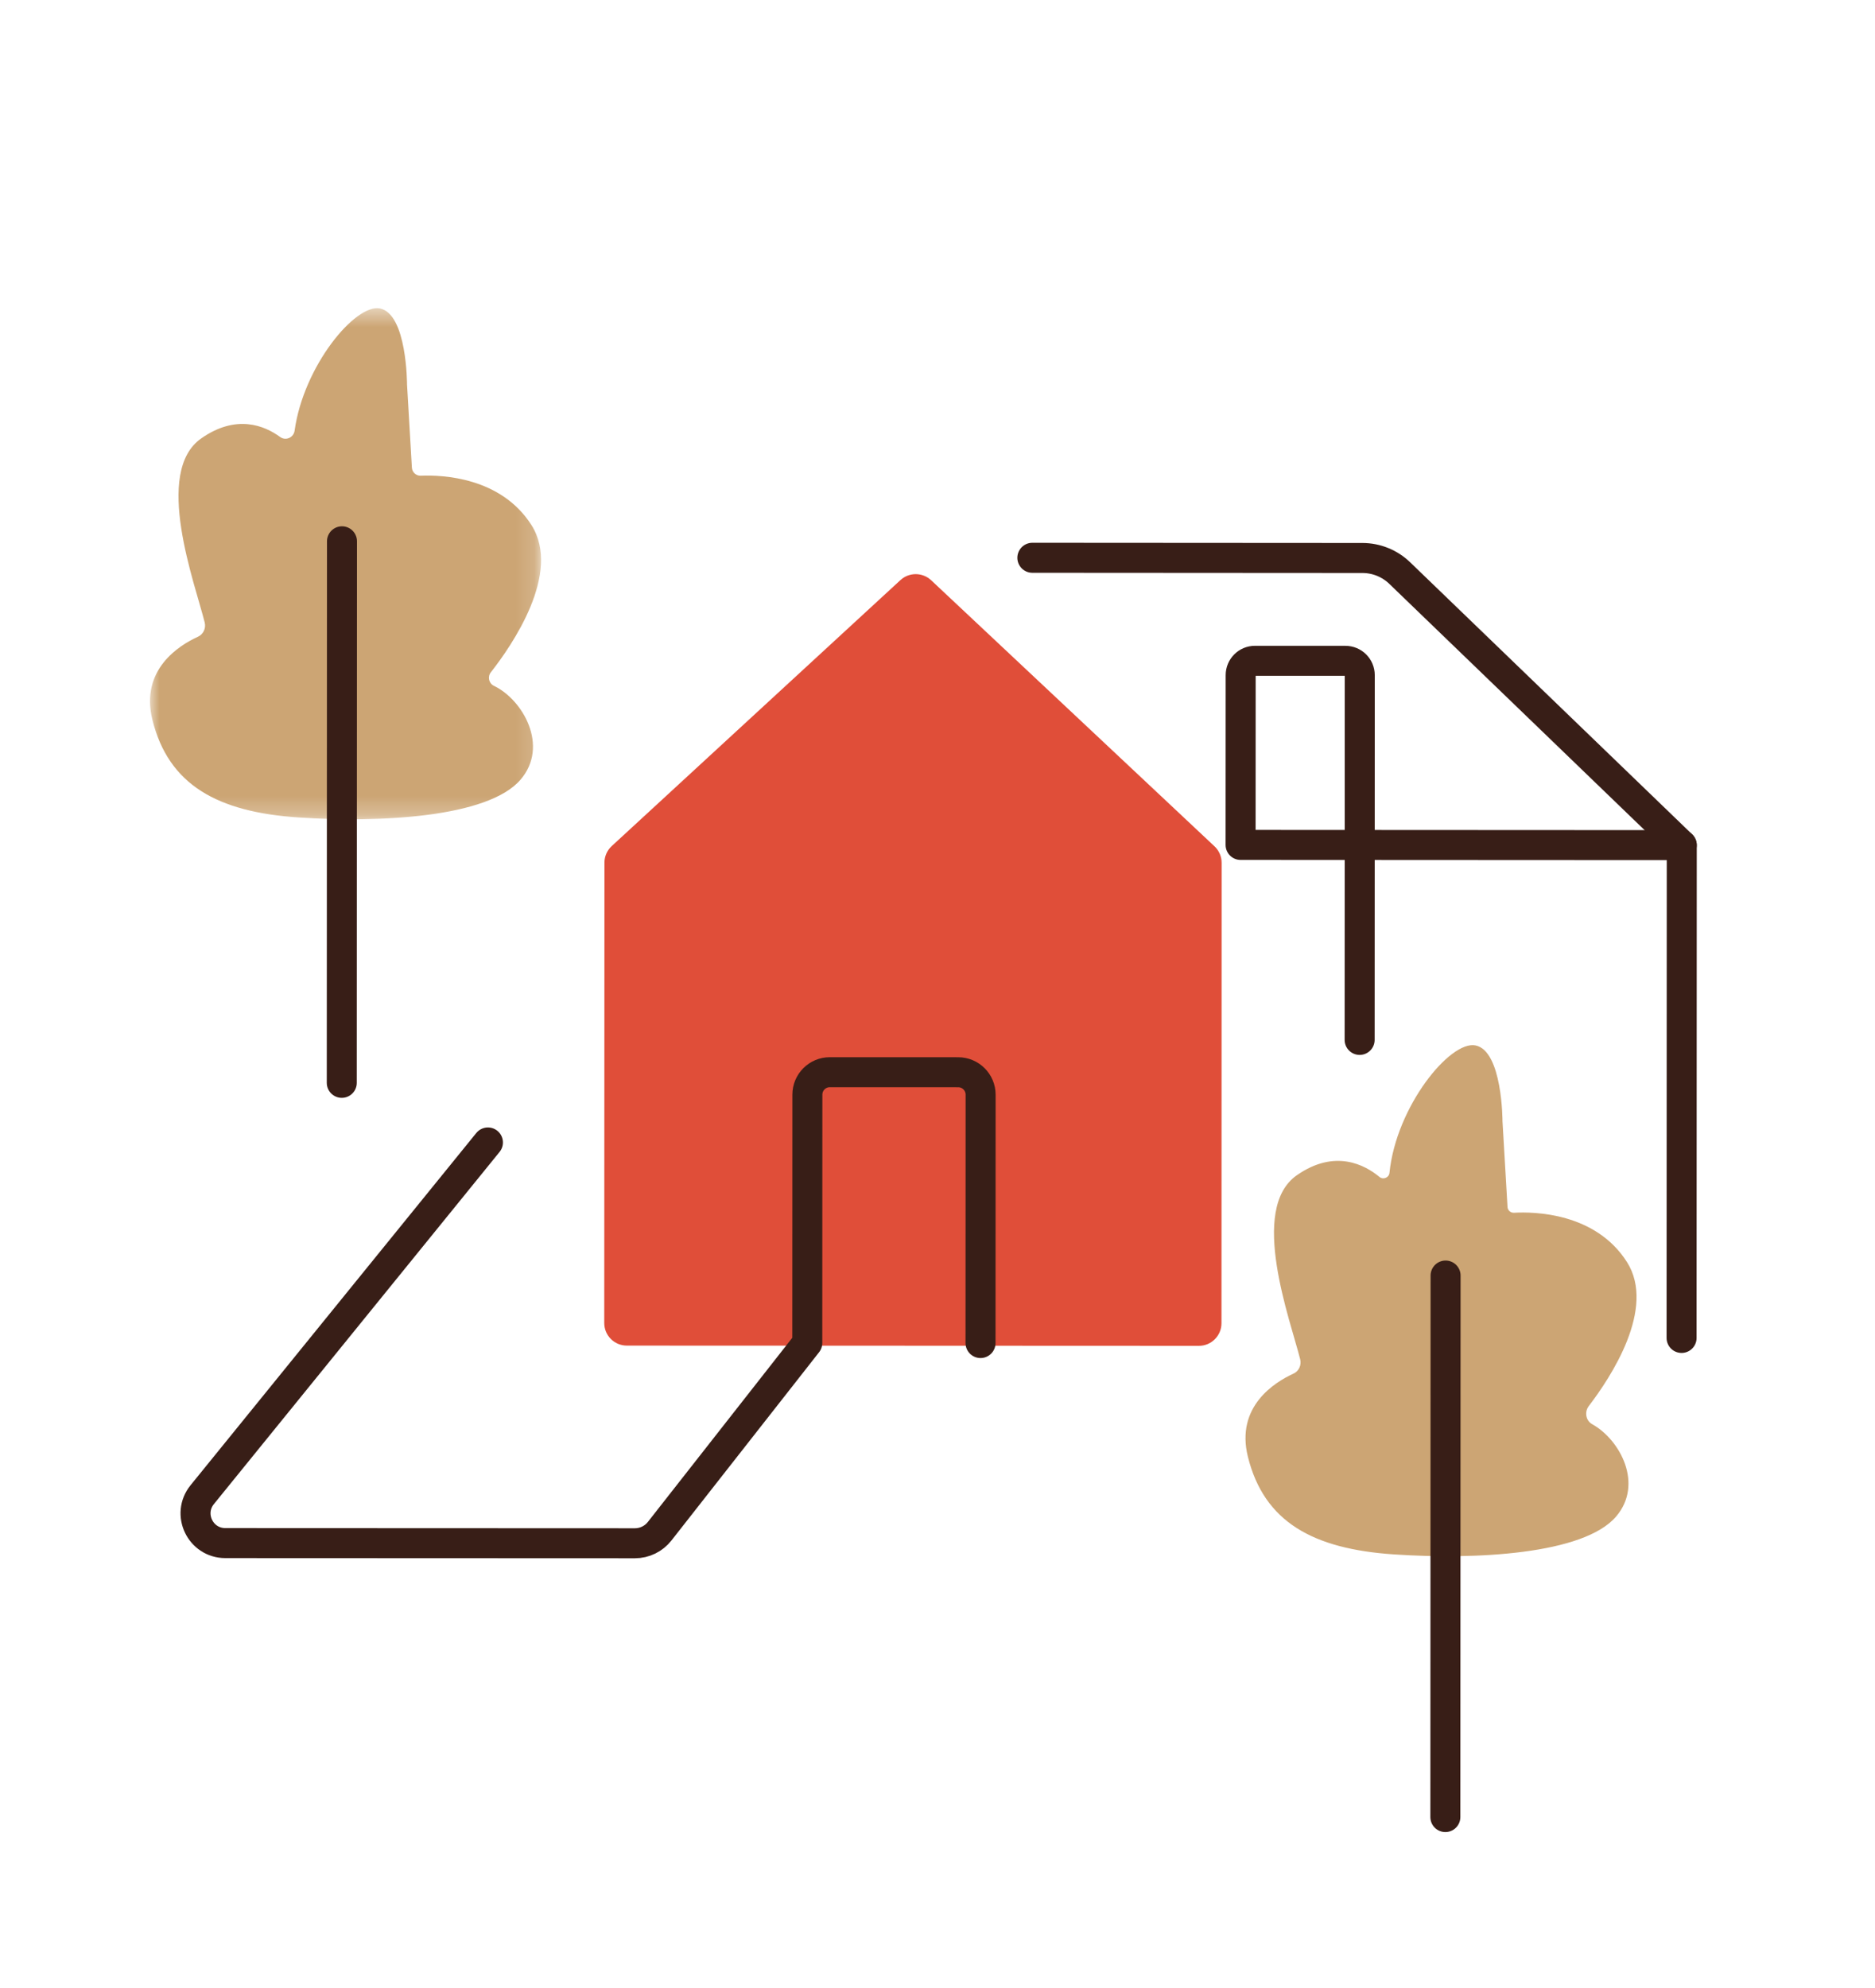 <?xml version="1.0" encoding="UTF-8"?>
<svg width="100px" height="106px" viewBox="0 0 100 106" version="1.1" xmlns="http://www.w3.org/2000/svg" xmlns:xlink="http://www.w3.org/1999/xlink">
    <!-- Generator: Sketch 55.2 (78181) - https://sketchapp.com -->
    <title>inushhestvo-b</title>
    <desc>Created with Sketch.</desc>
    <defs>
        <polygon id="path-1" points="6.57447387e-05 0.49 20.857 0.49 20.857 27.741 6.57447387e-05 27.741"></polygon>
    </defs>
    <g id="inushhestvo-b" stroke="none" stroke-width="1" fill="none" fill-rule="evenodd">
        <g id="Group-18" transform="translate(8, 15.811)">
            <path d="M56.775,29.316 L41.662,15.128 C41.202,14.697 40.487,14.693 40.023,15.12 L24.625,29.302 C24.378,29.53 24.237,29.851 24.237,30.187 L24.227,54.733 C24.227,55.397 24.766,55.936 25.43,55.936 L55.941,55.949 C56.606,55.949 57.144,55.41 57.145,54.746 L57.154,30.194 C57.154,29.861 57.017,29.543 56.775,29.316" id="Fill-1" fill="#E04E39"></path>
            <g id="Group-5" transform="translate(0, 0.132)">
                <mask id="mask-2" fill="white">
                    <use xlink:href="#path-1"></use>
                </mask>
                <g id="Clip-4"></g>
                <path d="M13.708,4.547 C13.708,4.547 13.709,0.794 12.265,0.504 C10.949,0.24 8.188,3.58 7.713,7.018 C7.662,7.389 7.241,7.577 6.939,7.356 C6.109,6.75 4.603,6.123 2.734,7.431 C0.161,9.23 2.399,15.159 2.917,17.246 C2.994,17.555 2.845,17.877 2.555,18.009 C1.579,18.452 -0.543,19.749 0.129,22.444 C0.994,25.909 3.593,27.354 7.923,27.645 C12.254,27.935 18.03,27.649 19.763,25.628 C21.299,23.838 19.888,21.366 18.342,20.625 C18.068,20.494 17.992,20.139 18.181,19.9 C19.283,18.497 21.976,14.62 20.346,12.057 C18.72,9.501 15.6,9.374 14.442,9.422 C14.192,9.433 13.981,9.239 13.967,8.99 L13.708,4.547 Z" id="Fill-3" fill="#cca574" mask="url(#mask-2)"></path>
            </g>
            <path d="M72.133,43.973 C72.133,43.973 72.135,40.219 70.692,39.93 C69.338,39.658 66.461,43.192 66.105,46.727 C66.079,46.983 65.771,47.108 65.572,46.944 C64.804,46.305 63.198,45.431 61.16,46.856 C58.586,48.656 60.825,54.584 61.344,56.671 C61.42,56.981 61.27,57.303 60.98,57.434 C60.004,57.878 57.883,59.174 58.556,61.87 C59.42,65.335 62.018,66.78 66.349,67.07 C70.68,67.361 76.455,67.074 78.189,65.054 C79.674,63.321 78.403,60.952 76.918,60.128 C76.573,59.936 76.495,59.472 76.735,59.159 C77.903,57.636 80.34,53.95 78.772,51.482 C77.088,48.835 73.8,48.794 72.75,48.853 C72.568,48.864 72.411,48.726 72.401,48.544 L72.133,43.973 Z" id="Fill-6" fill="#cca574"></path>
            <path d="M10.239,13.051 L10.228,41.926" id="Stroke-8" stroke="#381E17" stroke-width="1.6" stroke-linecap="round" stroke-linejoin="round"></path>
            <path d="M69.098,52.201 L69.086,81.075" id="Stroke-10" stroke="#381E17" stroke-width="1.6" stroke-linecap="round" stroke-linejoin="round"></path>
            <path d="M18.023,45.105 L2.786,63.883 C1.945,64.919 2.682,66.466 4.017,66.467 L25.861,66.476 C26.376,66.476 26.862,66.24 27.18,65.835 L35.055,55.796 L35.06,42.555 C35.06,41.894 35.597,41.358 36.257,41.359 L43.104,41.361 C43.765,41.362 44.3,41.898 44.3,42.558 L44.295,55.8" id="Stroke-12" stroke="#381E17" stroke-width="1.6" stroke-linecap="round" stroke-linejoin="round"></path>
            <path d="M47.059,13.93 L64.665,13.941 C65.405,13.942 66.117,14.229 66.65,14.743 L81.694,29.252 L81.684,55.528" id="Stroke-14" stroke="#381E17" stroke-width="1.6" stroke-linecap="round" stroke-linejoin="round"></path>
            <path d="M81.694,29.252 L64.518,29.243 L64.521,20.188 C64.521,19.767 64.18,19.425 63.758,19.425 L58.932,19.423 C58.511,19.422 58.169,19.765 58.169,20.186 L58.165,29.24 L64.518,29.243 L64.514,39.637" id="Stroke-16" stroke="#381E17" stroke-width="1.6" stroke-linecap="round" stroke-linejoin="round"></path>
        </g>
    </g>
</svg>